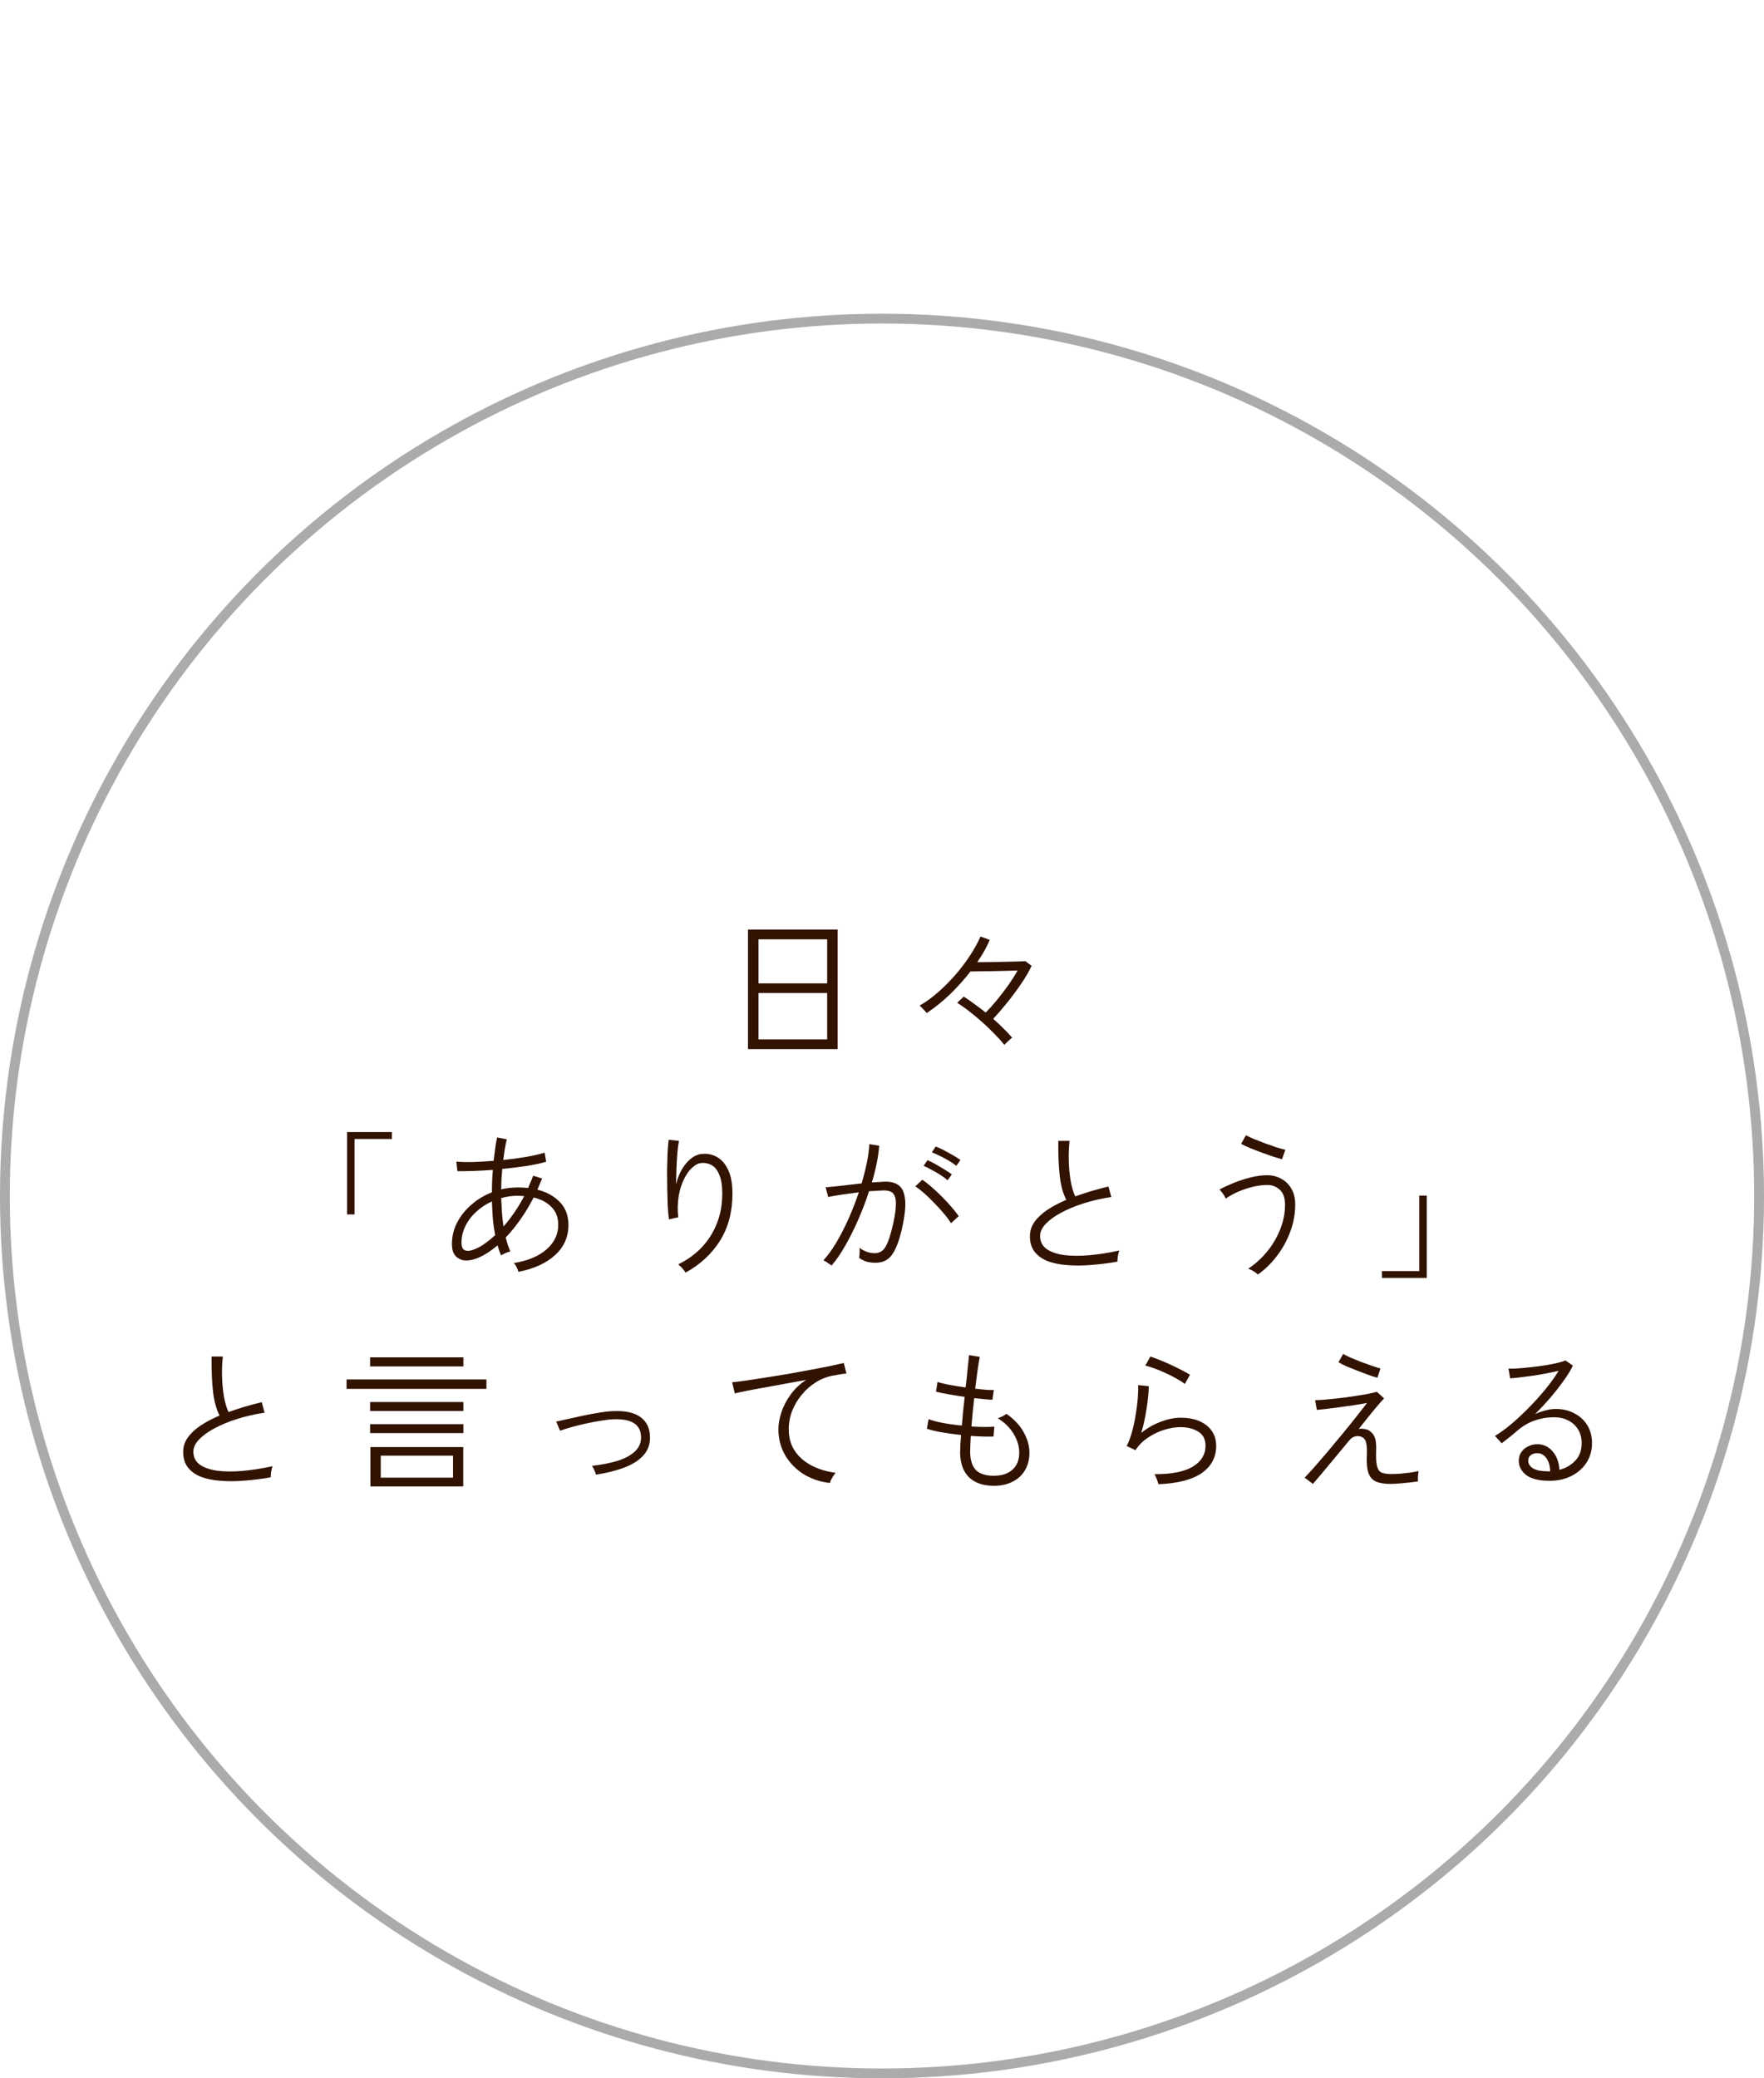 <svg width="180" height="212" viewBox="0 0 180 212" fill="none" xmlns="http://www.w3.org/2000/svg">
<g filter="url(#filter0_d_103_158)">
<path d="M21.938 18.828L14.9 5.04L15.872 4.536L22.91 18.342L21.938 18.828ZM39.258 14.256C39.197 14.172 39.102 14.064 38.969 13.932C38.837 13.788 38.7 13.65 38.556 13.518C38.411 13.386 38.291 13.296 38.196 13.248C39.035 12.72 39.846 12 40.626 11.088C40.254 10.464 39.935 9.75 39.672 8.946C39.407 8.13 39.203 7.212 39.059 6.192H32.706V7.164C32.706 8.508 32.544 9.738 32.219 10.854C31.895 11.97 31.314 13.026 30.474 14.022C30.39 13.95 30.27 13.86 30.113 13.752C29.957 13.644 29.796 13.542 29.628 13.446C29.459 13.35 29.322 13.284 29.213 13.248C29.657 12.768 30.029 12.252 30.329 11.7C30.63 11.136 30.852 10.488 30.995 9.756C31.151 9.024 31.23 8.16 31.23 7.164V4.842H38.934C38.91 4.542 38.892 4.236 38.88 3.924C38.867 3.6 38.861 3.27 38.861 2.934H40.373C40.373 3.606 40.392 4.242 40.428 4.842H42.642C42.45 4.602 42.239 4.362 42.011 4.122C41.783 3.882 41.586 3.696 41.417 3.564L42.48 2.736C42.719 2.928 42.995 3.186 43.307 3.51C43.62 3.822 43.865 4.104 44.045 4.356L43.398 4.842H45.45V6.192H40.553C40.745 7.656 41.093 8.862 41.597 9.81C41.873 9.39 42.12 8.97 42.336 8.55C42.563 8.118 42.755 7.68 42.911 7.236L44.334 7.812C44.105 8.364 43.83 8.91 43.505 9.45C43.194 9.99 42.846 10.518 42.462 11.034C42.702 11.298 42.959 11.538 43.236 11.754C43.523 11.958 43.83 12.144 44.154 12.312C44.249 12.12 44.358 11.868 44.477 11.556C44.609 11.232 44.712 10.926 44.783 10.638C44.928 10.722 45.144 10.824 45.431 10.944C45.719 11.052 45.941 11.124 46.097 11.16C45.977 11.664 45.84 12.114 45.684 12.51C45.539 12.894 45.395 13.224 45.252 13.5C45.096 13.788 44.867 13.95 44.568 13.986C44.267 14.022 43.925 13.956 43.541 13.788C43.169 13.62 42.809 13.41 42.462 13.158C42.114 12.894 41.783 12.588 41.471 12.24C40.788 13.008 40.05 13.68 39.258 14.256ZM33.498 12.924V9.252H38.411V12.924H33.498ZM35.964 19.008C35.34 19.008 34.901 18.906 34.65 18.702C34.41 18.51 34.289 18.192 34.289 17.748V14.166H35.819V17.064C35.819 17.232 35.861 17.358 35.946 17.442C36.041 17.526 36.221 17.568 36.486 17.568H39.15C39.462 17.568 39.714 17.532 39.906 17.46C40.109 17.376 40.266 17.202 40.373 16.938C40.481 16.674 40.559 16.278 40.608 15.75C40.776 15.846 41.004 15.948 41.291 16.056C41.592 16.152 41.843 16.23 42.047 16.29C41.952 17.094 41.801 17.688 41.597 18.072C41.394 18.456 41.123 18.708 40.788 18.828C40.452 18.948 40.032 19.008 39.528 19.008H35.964ZM30.744 18.936C30.66 18.84 30.534 18.726 30.366 18.594C30.209 18.474 30.047 18.36 29.88 18.252C29.724 18.144 29.598 18.066 29.502 18.018C29.79 17.754 30.084 17.418 30.384 17.01C30.695 16.59 30.983 16.152 31.247 15.696C31.512 15.24 31.703 14.838 31.823 14.49L33.209 15.066C33.053 15.462 32.837 15.906 32.562 16.398C32.297 16.89 32.004 17.364 31.68 17.82C31.355 18.276 31.044 18.648 30.744 18.936ZM44.766 18.774C44.609 18.45 44.382 18.066 44.081 17.622C43.794 17.178 43.493 16.752 43.181 16.344C42.87 15.924 42.593 15.6 42.353 15.372L43.596 14.526C43.824 14.754 44.099 15.072 44.423 15.48C44.748 15.876 45.066 16.296 45.377 16.74C45.69 17.172 45.941 17.556 46.133 17.892C46.038 17.928 45.894 18.006 45.702 18.126C45.522 18.246 45.342 18.366 45.161 18.486C44.981 18.606 44.849 18.702 44.766 18.774ZM33.407 8.37V7.182H38.556V8.37H33.407ZM38.267 16.668C38.172 16.44 38.028 16.188 37.836 15.912C37.656 15.624 37.458 15.348 37.242 15.084C37.038 14.808 36.84 14.574 36.648 14.382L37.8 13.59C37.992 13.782 38.196 14.022 38.411 14.31C38.639 14.586 38.855 14.862 39.059 15.138C39.264 15.414 39.425 15.66 39.545 15.876C39.462 15.912 39.324 15.984 39.132 16.092C38.952 16.2 38.778 16.308 38.609 16.416C38.441 16.524 38.328 16.608 38.267 16.668ZM34.776 11.808H37.133V10.368H34.776V11.808ZM55.907 19.314C55.895 19.134 55.853 18.888 55.782 18.576C55.721 18.276 55.661 18.054 55.602 17.91H56.592C56.819 17.91 56.981 17.874 57.078 17.802C57.173 17.718 57.221 17.574 57.221 17.37V14.364C56.718 14.916 56.142 15.474 55.493 16.038C54.858 16.602 54.264 17.076 53.712 17.46C53.663 17.376 53.58 17.262 53.459 17.118C53.352 16.974 53.231 16.836 53.099 16.704C52.98 16.56 52.871 16.452 52.776 16.38V18.81H48.276V13.644H52.776V16.326C53.219 16.062 53.7 15.732 54.215 15.336C54.731 14.94 55.236 14.532 55.727 14.112C56.219 13.68 56.645 13.284 57.005 12.924C56.669 13.008 56.273 13.11 55.818 13.23C55.361 13.35 54.906 13.464 54.45 13.572C53.993 13.68 53.592 13.77 53.243 13.842L52.883 12.492C53.016 12.468 53.166 12.444 53.334 12.42C53.514 12.396 53.7 12.366 53.892 12.33V4.788H55.169C55.278 4.476 55.386 4.128 55.493 3.744C55.614 3.348 55.697 3.054 55.745 2.862L57.312 3.024C57.227 3.24 57.12 3.522 56.987 3.87C56.867 4.206 56.742 4.512 56.609 4.788H58.517V17.91C58.517 18.402 58.386 18.756 58.121 18.972C57.858 19.2 57.444 19.314 56.88 19.314H55.907ZM60.047 19.278C60.035 19.074 59.993 18.81 59.922 18.486C59.849 18.162 59.783 17.922 59.724 17.766H60.858C61.097 17.766 61.266 17.73 61.361 17.658C61.458 17.574 61.505 17.418 61.505 17.19V8.82H58.913V7.344H61.505V3.042H62.91V7.344H64.278V8.82H62.91V17.73C62.91 18.27 62.766 18.66 62.477 18.9C62.19 19.152 61.739 19.278 61.127 19.278H60.047ZM47.645 7.524V6.228H53.316V7.524H47.645ZM48.438 5.058V3.744H52.632V5.058H48.438ZM48.438 12.456V11.16H52.632V12.456H48.438ZM48.438 9.99V8.694H52.632V9.99H48.438ZM60.011 14.13C59.916 13.77 59.795 13.386 59.651 12.978C59.52 12.558 59.37 12.156 59.202 11.772C59.045 11.388 58.883 11.058 58.715 10.782L59.94 10.224C60.191 10.68 60.444 11.226 60.696 11.862C60.947 12.486 61.151 13.05 61.307 13.554C61.151 13.602 60.935 13.692 60.66 13.824C60.383 13.944 60.167 14.046 60.011 14.13ZM49.644 17.514H51.425V14.94H49.644V17.514ZM55.188 9.648H57.221V8.37H55.188V9.648ZM55.188 12.114C55.572 12.054 55.944 11.988 56.303 11.916C56.663 11.844 56.969 11.784 57.221 11.736V10.692H55.188V12.114ZM55.188 7.326H57.221V6.102H55.188V7.326ZM76.644 18.702C75.647 18.75 74.694 18.714 73.781 18.594C72.87 18.474 72.059 18.258 71.352 17.946C70.644 17.622 70.085 17.19 69.677 16.65C69.269 16.11 69.066 15.444 69.066 14.652C69.066 14.04 69.228 13.512 69.552 13.068C69.888 12.612 70.344 12.252 70.919 11.988C71.496 11.712 72.156 11.532 72.9 11.448C73.656 11.364 74.454 11.388 75.293 11.52C74.478 10.524 73.829 9.444 73.35 8.28C72.21 8.376 71.094 8.454 70.001 8.514C68.921 8.574 67.998 8.598 67.23 8.586L66.978 6.948C67.686 6.996 68.555 7.014 69.588 7.002C70.62 6.978 71.7 6.924 72.828 6.84C72.48 5.724 72.305 4.626 72.305 3.546H73.98C73.968 4.062 73.998 4.584 74.07 5.112C74.153 5.64 74.273 6.168 74.43 6.696C75.594 6.576 76.68 6.438 77.688 6.282C78.695 6.126 79.487 5.964 80.064 5.796L80.352 7.38C79.763 7.512 78.99 7.644 78.029 7.776C77.082 7.908 76.061 8.028 74.969 8.136C75.353 8.964 75.828 9.744 76.391 10.476C76.968 11.208 77.633 11.85 78.389 12.402L77.382 13.572C76.829 13.296 76.248 13.092 75.635 12.96C75.023 12.828 74.424 12.768 73.835 12.78C73.26 12.78 72.737 12.852 72.269 12.996C71.802 13.128 71.43 13.332 71.153 13.608C70.877 13.884 70.74 14.232 70.74 14.652C70.74 15.144 70.913 15.558 71.261 15.894C71.609 16.218 72.084 16.47 72.683 16.65C73.296 16.818 73.992 16.926 74.772 16.974C75.564 17.022 76.397 17.016 77.273 16.956C77.129 17.184 76.992 17.478 76.859 17.838C76.74 18.198 76.668 18.486 76.644 18.702ZM87.876 18.774V13.374C87.383 13.926 86.927 14.448 86.507 14.94C86.088 15.42 85.74 15.828 85.463 16.164L84.222 15.102C84.713 14.67 85.272 14.124 85.895 13.464C86.531 12.804 87.192 12.12 87.876 11.412V8.676C87.323 8.796 86.772 8.916 86.219 9.036C85.668 9.144 85.23 9.228 84.906 9.288L84.564 7.722C84.791 7.71 85.085 7.68 85.445 7.632C85.817 7.584 86.213 7.524 86.633 7.452C87.066 7.368 87.48 7.284 87.876 7.2V3.6H89.442V6.804C89.49 6.78 89.525 6.768 89.549 6.768L90.468 7.434L89.442 9.45V9.864C90.041 9.288 90.629 8.76 91.206 8.28C91.781 7.8 92.334 7.422 92.862 7.146C93.389 6.858 93.864 6.714 94.284 6.714C95.028 6.714 95.579 6.942 95.939 7.398C96.311 7.854 96.456 8.628 96.371 9.72C96.359 9.912 96.329 10.206 96.281 10.602C96.246 10.998 96.204 11.436 96.156 11.916C96.12 12.396 96.078 12.87 96.029 13.338C95.981 13.806 95.939 14.214 95.903 14.562C95.879 14.91 95.862 15.144 95.85 15.264C95.79 15.936 96.066 16.272 96.677 16.272C97.169 16.272 97.644 16.086 98.1 15.714C98.555 15.342 98.933 14.892 99.234 14.364C99.281 14.484 99.359 14.64 99.468 14.832C99.588 15.012 99.707 15.186 99.828 15.354C99.96 15.522 100.074 15.654 100.17 15.75C99.894 16.182 99.552 16.566 99.144 16.902C98.748 17.238 98.322 17.502 97.865 17.694C97.421 17.874 96.99 17.964 96.57 17.964C95.754 17.964 95.135 17.742 94.716 17.298C94.296 16.854 94.121 16.188 94.194 15.3C94.206 15.18 94.23 14.94 94.266 14.58C94.302 14.208 94.344 13.782 94.391 13.302C94.439 12.822 94.487 12.336 94.535 11.844C94.584 11.352 94.626 10.914 94.662 10.53C94.698 10.134 94.722 9.846 94.734 9.666C94.757 9.174 94.704 8.82 94.572 8.604C94.451 8.388 94.218 8.28 93.87 8.28C93.606 8.28 93.234 8.442 92.754 8.766C92.285 9.078 91.763 9.498 91.188 10.026C90.624 10.554 90.041 11.124 89.442 11.736V18.774H87.876ZM110.34 18.306C109.008 18.306 108.024 18.06 107.388 17.568C106.764 17.076 106.452 16.47 106.452 15.75C106.452 15.294 106.566 14.904 106.794 14.58C107.022 14.256 107.322 14.01 107.694 13.842C108.066 13.674 108.456 13.59 108.864 13.59C109.656 13.59 110.304 13.866 110.808 14.418C111.324 14.958 111.63 15.648 111.726 16.488C112.302 16.296 112.788 15.972 113.184 15.516C113.58 15.048 113.778 14.454 113.778 13.734C113.778 13.182 113.646 12.696 113.382 12.276C113.13 11.856 112.776 11.526 112.32 11.286C111.864 11.046 111.336 10.926 110.736 10.926C109.164 10.926 107.856 11.376 106.812 12.276C106.596 12.468 106.308 12.714 105.948 13.014C105.588 13.302 105.252 13.56 104.94 13.788L103.824 12.582C104.388 12.246 104.994 11.814 105.642 11.286C106.29 10.758 106.932 10.176 107.568 9.54C108.216 8.904 108.828 8.25 109.404 7.578C109.98 6.906 110.484 6.252 110.916 5.616C110.412 5.736 109.836 5.856 109.188 5.976C108.54 6.084 107.904 6.18 107.28 6.264C106.668 6.336 106.146 6.384 105.714 6.408L105.426 4.824C105.75 4.836 106.152 4.83 106.632 4.806C107.124 4.77 107.64 4.722 108.18 4.662C108.732 4.602 109.266 4.536 109.782 4.464C110.31 4.38 110.778 4.29 111.186 4.194C111.606 4.098 111.912 4.008 112.104 3.924L113.346 4.77C113.07 5.31 112.71 5.886 112.266 6.498C111.834 7.098 111.354 7.704 110.826 8.316C110.298 8.928 109.752 9.516 109.188 10.08C109.464 9.948 109.77 9.84 110.106 9.756C110.442 9.672 110.766 9.63 111.078 9.63C111.954 9.63 112.722 9.804 113.382 10.152C114.042 10.5 114.558 10.98 114.93 11.592C115.314 12.204 115.506 12.918 115.506 13.734C115.506 14.61 115.284 15.396 114.84 16.092C114.408 16.776 113.802 17.316 113.022 17.712C112.254 18.108 111.36 18.306 110.34 18.306ZM110.034 16.776H110.25C110.214 16.248 110.07 15.816 109.818 15.48C109.566 15.144 109.248 14.976 108.864 14.976C108.612 14.976 108.402 15.042 108.234 15.174C108.078 15.294 108 15.474 108 15.714C108 16.014 108.156 16.26 108.468 16.452C108.78 16.644 109.302 16.752 110.034 16.776ZM125.262 18.684V17.154H129.528V10.224H124.65V8.658H129.528V3.186H131.202V8.658H135.954V10.224H131.202V17.154H135.414V18.684H125.262ZM122.274 19.314V9.648C121.962 10.104 121.644 10.53 121.32 10.926C121.008 11.322 120.708 11.676 120.42 11.988C120.264 11.82 120.06 11.646 119.808 11.466C119.556 11.274 119.34 11.124 119.16 11.016C119.496 10.716 119.85 10.32 120.222 9.828C120.606 9.336 120.984 8.796 121.356 8.208C121.728 7.608 122.076 7.002 122.4 6.39C122.736 5.766 123.024 5.178 123.264 4.626C123.504 4.062 123.678 3.576 123.786 3.168L125.37 3.654C125.214 4.17 125.01 4.71 124.758 5.274C124.506 5.838 124.224 6.402 123.912 6.966V19.314H122.274ZM143.01 19.35C142.986 19.122 142.938 18.864 142.866 18.576C142.794 18.3 142.716 18.066 142.632 17.874H144.36C144.612 17.874 144.792 17.832 144.9 17.748C145.008 17.664 145.062 17.502 145.062 17.262V16.218H138.996V14.994H145.062V13.95H137.592V12.816H145.062V11.826H138.978V10.692H145.062V9.738H140.328V6.48H145.062V5.616H138.114V4.392H145.062V2.988H146.718V4.392H153.666V5.616H146.718V6.48H151.416V9.738H146.718V10.692H152.226V12.816H154.152V13.95H152.226V16.218H146.718V17.658C146.718 18.246 146.556 18.672 146.232 18.936C145.908 19.212 145.41 19.35 144.738 19.35H143.01ZM146.718 14.994H150.624V13.95H146.718V14.994ZM146.718 12.816H150.624V11.826H146.718V12.816ZM141.858 8.622H145.062V7.596H141.858V8.622ZM146.718 8.622H149.886V7.596H146.718V8.622ZM161.77 18.828L160.798 18.342L167.836 4.536L168.808 5.04L161.77 18.828Z" fill="white"/>
</g>
<circle cx="90" cy="122" r="89.5" fill="white" stroke="#ABABAB"/>
<path d="M76.324 107.016V94.824H85.476V107.016H76.324ZM77.396 106.024H84.404V101.288H77.396V106.024ZM77.396 100.312H84.404V95.816H77.396V100.312ZM102.484 106.584C102.228 106.253 101.903 105.891 101.508 105.496C101.124 105.091 100.703 104.685 100.244 104.28C99.796 103.875 99.348 103.501 98.9 103.16C98.452 102.808 98.041 102.52 97.668 102.296L98.34 101.656C98.66 101.859 99.012 102.104 99.396 102.392C99.791 102.669 100.185 102.968 100.58 103.288C100.943 102.925 101.327 102.499 101.732 102.008C102.137 101.507 102.527 100.995 102.9 100.472C103.273 99.939 103.588 99.448 103.844 99C103.513 99.011 103.119 99.021 102.66 99.032C102.212 99.043 101.748 99.053 101.268 99.064C100.799 99.064 100.361 99.069 99.956 99.08C99.561 99.091 99.252 99.096 99.028 99.096C98.399 99.907 97.7 100.685 96.932 101.432C96.164 102.168 95.375 102.803 94.564 103.336C94.532 103.293 94.468 103.219 94.372 103.112C94.276 103.005 94.175 102.899 94.068 102.792C93.972 102.685 93.892 102.616 93.828 102.584C94.479 102.211 95.113 101.752 95.732 101.208C96.361 100.653 96.953 100.056 97.508 99.416C98.063 98.776 98.559 98.12 98.996 97.448C99.433 96.776 99.785 96.136 100.052 95.528L100.996 95.88C100.676 96.627 100.249 97.384 99.716 98.152C100.132 98.152 100.607 98.147 101.14 98.136C101.673 98.125 102.196 98.115 102.708 98.104C103.231 98.093 103.668 98.083 104.02 98.072C104.383 98.061 104.585 98.051 104.628 98.04L105.268 98.52C105.001 99.096 104.639 99.715 104.18 100.376C103.732 101.037 103.257 101.677 102.756 102.296C102.255 102.915 101.785 103.459 101.348 103.928C101.732 104.259 102.089 104.595 102.42 104.936C102.761 105.267 103.049 105.571 103.284 105.848C103.231 105.88 103.145 105.949 103.028 106.056C102.921 106.152 102.815 106.253 102.708 106.36C102.601 106.456 102.527 106.531 102.484 106.584ZM35.412 123.88V115.48H39.988V116.184H36.18V123.88H35.412ZM52.9 129.736C52.868 129.608 52.809 129.453 52.724 129.272C52.639 129.091 52.537 128.947 52.42 128.84C53.839 128.616 54.948 128.157 55.748 127.464C56.559 126.76 56.964 125.917 56.964 124.936C56.964 124.189 56.735 123.587 56.276 123.128C55.828 122.659 55.22 122.333 54.452 122.152C54.036 122.963 53.583 123.715 53.092 124.408C52.612 125.091 52.116 125.699 51.604 126.232C51.668 126.488 51.737 126.739 51.812 126.984C51.897 127.219 51.983 127.443 52.068 127.656C51.929 127.688 51.759 127.747 51.556 127.832C51.364 127.917 51.22 127.992 51.124 128.056C51.06 127.896 50.996 127.731 50.932 127.56C50.879 127.389 50.825 127.213 50.772 127.032C50.121 127.587 49.492 127.997 48.884 128.264C48.276 128.531 47.737 128.627 47.268 128.552C47.108 128.52 46.937 128.451 46.756 128.344C46.575 128.237 46.42 128.067 46.292 127.832C46.175 127.597 46.116 127.283 46.116 126.888C46.116 126.12 46.292 125.395 46.644 124.712C46.996 124.029 47.481 123.421 48.1 122.888C48.719 122.344 49.417 121.923 50.196 121.624C50.196 120.835 50.228 120.072 50.292 119.336C49.567 119.389 48.884 119.427 48.244 119.448C47.604 119.469 47.081 119.475 46.676 119.464L46.564 118.488C46.98 118.531 47.524 118.547 48.196 118.536C48.879 118.515 49.604 118.472 50.372 118.408C50.425 117.96 50.479 117.533 50.532 117.128C50.585 116.723 50.649 116.355 50.724 116.024L51.716 116.216C51.641 116.515 51.572 116.845 51.508 117.208C51.455 117.56 51.401 117.933 51.348 118.328C52.169 118.243 52.953 118.136 53.7 118.008C54.457 117.88 55.081 117.736 55.572 117.576L55.732 118.504C55.199 118.664 54.532 118.808 53.732 118.936C52.932 119.053 52.105 119.155 51.252 119.24C51.22 119.571 51.193 119.912 51.172 120.264C51.161 120.616 51.151 120.968 51.14 121.32C51.684 121.192 52.244 121.128 52.82 121.128C53.183 121.128 53.54 121.144 53.892 121.176C53.977 120.973 54.063 120.771 54.148 120.568C54.244 120.355 54.329 120.141 54.404 119.928L55.316 120.216C55.241 120.408 55.161 120.6 55.076 120.792C55.001 120.984 54.921 121.171 54.836 121.352C55.775 121.587 56.537 122.008 57.124 122.616C57.711 123.213 58.004 123.992 58.004 124.952C58.004 126.179 57.545 127.208 56.628 128.04C55.721 128.861 54.479 129.427 52.9 129.736ZM48.58 127.368C48.857 127.251 49.161 127.075 49.492 126.84C49.823 126.605 50.169 126.323 50.532 125.992C50.425 125.459 50.345 124.904 50.292 124.328C50.249 123.741 50.217 123.149 50.196 122.552C49.599 122.819 49.065 123.171 48.596 123.608C48.127 124.035 47.759 124.52 47.492 125.064C47.225 125.597 47.092 126.163 47.092 126.76C47.092 127.091 47.161 127.32 47.3 127.448C47.439 127.565 47.62 127.613 47.844 127.592C48.068 127.56 48.313 127.485 48.58 127.368ZM51.38 125.112C51.753 124.685 52.116 124.216 52.468 123.704C52.831 123.181 53.172 122.616 53.492 122.008C53.385 121.997 53.273 121.992 53.156 121.992C53.049 121.981 52.937 121.976 52.82 121.976C52.244 121.976 51.684 122.056 51.14 122.216C51.161 122.707 51.188 123.197 51.22 123.688C51.252 124.168 51.305 124.643 51.38 125.112ZM69.956 129.816C69.871 129.667 69.753 129.512 69.604 129.352C69.465 129.203 69.332 129.075 69.204 128.968C70.121 128.531 70.916 127.96 71.588 127.256C72.26 126.552 72.777 125.741 73.14 124.824C73.513 123.896 73.7 122.877 73.7 121.768C73.7 120.936 73.599 120.291 73.396 119.832C73.204 119.363 72.948 119.037 72.628 118.856C72.308 118.675 71.951 118.6 71.556 118.632C71.247 118.664 70.937 118.824 70.628 119.112C70.319 119.389 70.041 119.779 69.796 120.28C69.551 120.771 69.369 121.347 69.252 122.008C69.145 122.669 69.129 123.395 69.204 124.184C69.151 124.184 69.055 124.2 68.916 124.232C68.777 124.264 68.644 124.296 68.516 124.328C68.388 124.349 68.303 124.371 68.26 124.392C68.207 124.008 68.164 123.544 68.132 123C68.111 122.445 68.095 121.859 68.084 121.24C68.073 120.611 68.068 119.987 68.068 119.368C68.079 118.749 68.095 118.168 68.116 117.624C68.148 117.08 68.185 116.627 68.228 116.264L69.284 116.376C69.22 116.664 69.167 117.059 69.124 117.56C69.081 118.061 69.049 118.605 69.028 119.192C69.007 119.768 68.991 120.312 68.98 120.824C69.119 120.248 69.321 119.731 69.588 119.272C69.865 118.803 70.185 118.429 70.548 118.152C70.911 117.875 71.289 117.725 71.684 117.704C72.228 117.661 72.729 117.773 73.188 118.04C73.657 118.307 74.031 118.744 74.308 119.352C74.596 119.96 74.74 120.765 74.74 121.768C74.74 123.603 74.319 125.197 73.476 126.552C72.633 127.896 71.46 128.984 69.956 129.816ZM84.852 129.096C84.82 129.064 84.745 129.011 84.628 128.936C84.511 128.851 84.393 128.771 84.276 128.696C84.159 128.621 84.073 128.579 84.02 128.568C84.457 128.088 84.895 127.485 85.332 126.76C85.769 126.024 86.185 125.213 86.58 124.328C86.975 123.443 87.327 122.541 87.636 121.624C87.028 121.699 86.436 121.779 85.86 121.864C85.295 121.949 84.841 122.029 84.5 122.104C84.5 122.051 84.479 121.955 84.436 121.816C84.404 121.677 84.367 121.539 84.324 121.4C84.292 121.251 84.265 121.155 84.244 121.112C84.649 121.08 85.188 121.027 85.86 120.952C86.543 120.867 87.231 120.787 87.924 120.712C88.137 119.987 88.313 119.288 88.452 118.616C88.591 117.933 88.676 117.299 88.708 116.712L89.716 116.872C89.673 117.427 89.588 118.024 89.46 118.664C89.332 119.293 89.167 119.944 88.964 120.616C89.241 120.595 89.503 120.579 89.748 120.568C90.004 120.547 90.223 120.536 90.404 120.536C90.927 120.536 91.359 120.659 91.7 120.904C92.041 121.149 92.255 121.592 92.34 122.232C92.436 122.861 92.361 123.768 92.116 124.952C91.849 126.264 91.513 127.235 91.108 127.864C90.713 128.493 90.127 128.808 89.348 128.808C89.049 128.808 88.761 128.776 88.484 128.712C88.217 128.637 87.945 128.504 87.668 128.312C87.689 128.163 87.705 127.987 87.716 127.784C87.727 127.581 87.721 127.416 87.7 127.288C88.201 127.651 88.719 127.832 89.252 127.832C89.583 127.832 89.855 127.736 90.068 127.544C90.292 127.341 90.484 127.016 90.644 126.568C90.815 126.12 90.985 125.512 91.156 124.744C91.316 124.008 91.401 123.421 91.412 122.984C91.433 122.536 91.391 122.2 91.284 121.976C91.188 121.752 91.044 121.608 90.852 121.544C90.671 121.469 90.468 121.432 90.244 121.432C90.041 121.432 89.807 121.443 89.54 121.464C89.273 121.475 88.985 121.491 88.676 121.512C88.356 122.504 87.983 123.485 87.556 124.456C87.129 125.427 86.681 126.317 86.212 127.128C85.753 127.928 85.3 128.584 84.852 129.096ZM97.044 124.776C96.863 124.477 96.617 124.147 96.308 123.784C96.009 123.421 95.684 123.064 95.332 122.712C94.991 122.349 94.649 122.019 94.308 121.72C93.967 121.421 93.663 121.187 93.396 121.016L94.116 120.344C94.404 120.536 94.724 120.787 95.076 121.096C95.439 121.405 95.796 121.741 96.148 122.104C96.5 122.456 96.825 122.808 97.124 123.16C97.423 123.501 97.657 123.8 97.828 124.056L97.044 124.776ZM97.588 118.92C97.385 118.76 97.135 118.589 96.836 118.408C96.537 118.227 96.228 118.061 95.908 117.912C95.599 117.752 95.327 117.629 95.092 117.544L95.476 116.952C95.7 117.027 95.972 117.149 96.292 117.32C96.623 117.491 96.943 117.667 97.252 117.848C97.572 118.029 97.823 118.189 98.004 118.328L97.588 118.92ZM96.692 120.392C96.5 120.221 96.255 120.04 95.956 119.848C95.657 119.656 95.353 119.48 95.044 119.32C94.745 119.149 94.479 119.016 94.244 118.92L94.644 118.344C94.857 118.429 95.124 118.563 95.444 118.744C95.764 118.925 96.079 119.112 96.388 119.304C96.708 119.496 96.953 119.661 97.124 119.8L96.692 120.392ZM114.02 128.696C113.113 128.856 112.223 128.968 111.348 129.032C110.473 129.107 109.657 129.112 108.9 129.048C108.153 128.995 107.492 128.861 106.916 128.648C106.351 128.424 105.903 128.104 105.572 127.688C105.252 127.272 105.092 126.744 105.092 126.104C105.092 125.571 105.247 125.085 105.556 124.648C105.876 124.2 106.313 123.789 106.868 123.416C107.433 123.043 108.079 122.701 108.804 122.392C108.484 121.773 108.265 120.989 108.148 120.04C108.031 119.08 107.977 117.859 107.988 116.376H109.14C109.065 117.048 109.039 117.741 109.06 118.456C109.081 119.171 109.145 119.843 109.252 120.472C109.369 121.101 109.524 121.624 109.716 122.04C110.249 121.848 110.799 121.667 111.364 121.496C111.94 121.325 112.521 121.171 113.108 121.032L113.396 122.104C112.404 122.253 111.471 122.467 110.596 122.744C109.721 123.021 108.948 123.341 108.276 123.704C107.615 124.056 107.092 124.435 106.708 124.84C106.324 125.245 106.132 125.656 106.132 126.072C106.132 126.637 106.351 127.08 106.788 127.4C107.225 127.709 107.823 127.917 108.58 128.024C109.337 128.12 110.196 128.125 111.156 128.04C112.127 127.955 113.145 127.795 114.212 127.56C114.159 127.709 114.111 127.901 114.068 128.136C114.036 128.36 114.02 128.547 114.02 128.696ZM128.356 130.008C128.249 129.901 128.095 129.784 127.892 129.656C127.689 129.539 127.513 129.459 127.364 129.416C128.068 128.957 128.703 128.387 129.268 127.704C129.833 127.021 130.281 126.269 130.612 125.448C130.953 124.616 131.124 123.757 131.124 122.872C131.124 122.179 130.943 121.672 130.58 121.352C130.228 121.032 129.801 120.872 129.3 120.872C128.852 120.872 128.361 120.936 127.828 121.064C127.305 121.192 126.799 121.363 126.308 121.576C125.828 121.789 125.417 122.019 125.076 122.264C125.033 122.147 124.943 121.987 124.804 121.784C124.665 121.581 124.543 121.432 124.436 121.336C124.852 121.112 125.337 120.888 125.892 120.664C126.447 120.44 127.023 120.253 127.62 120.104C128.217 119.955 128.777 119.88 129.3 119.88C129.823 119.88 130.297 119.997 130.724 120.232C131.161 120.456 131.508 120.792 131.764 121.24C132.031 121.677 132.164 122.221 132.164 122.872C132.164 123.832 131.993 124.76 131.652 125.656C131.321 126.552 130.868 127.373 130.292 128.12C129.727 128.867 129.081 129.496 128.356 130.008ZM130.82 118.248C130.617 118.195 130.324 118.109 129.94 117.992C129.567 117.864 129.161 117.72 128.724 117.56C128.287 117.4 127.876 117.24 127.492 117.08C127.119 116.92 126.836 116.787 126.644 116.68L127.14 115.8C127.311 115.896 127.567 116.019 127.908 116.168C128.26 116.307 128.644 116.456 129.06 116.616C129.476 116.765 129.871 116.904 130.244 117.032C130.628 117.149 130.932 117.235 131.156 117.288L130.82 118.248ZM141.012 130.36V129.656H144.82V121.96H145.588V130.36H141.012ZM27.62 150.696C26.713 150.856 25.823 150.968 24.948 151.032C24.073 151.107 23.257 151.112 22.5 151.048C21.753 150.995 21.092 150.861 20.516 150.648C19.951 150.424 19.503 150.104 19.172 149.688C18.852 149.272 18.692 148.744 18.692 148.104C18.692 147.571 18.847 147.085 19.156 146.648C19.476 146.2 19.913 145.789 20.468 145.416C21.033 145.043 21.679 144.701 22.404 144.392C22.084 143.773 21.865 142.989 21.748 142.04C21.631 141.08 21.577 139.859 21.588 138.376H22.74C22.665 139.048 22.639 139.741 22.66 140.456C22.681 141.171 22.745 141.843 22.852 142.472C22.969 143.101 23.124 143.624 23.316 144.04C23.849 143.848 24.399 143.667 24.964 143.496C25.54 143.325 26.121 143.171 26.708 143.032L26.996 144.104C26.004 144.253 25.071 144.467 24.196 144.744C23.321 145.021 22.548 145.341 21.876 145.704C21.215 146.056 20.692 146.435 20.308 146.84C19.924 147.245 19.732 147.656 19.732 148.072C19.732 148.637 19.951 149.08 20.388 149.4C20.825 149.709 21.423 149.917 22.18 150.024C22.937 150.12 23.796 150.125 24.756 150.04C25.727 149.955 26.745 149.795 27.812 149.56C27.759 149.709 27.711 149.901 27.668 150.136C27.636 150.36 27.62 150.547 27.62 150.696ZM37.796 151.624V147.608H47.268V151.624H37.796ZM38.852 150.728H46.228V148.488H38.852V150.728ZM35.364 141.672V140.712H49.636V141.672H35.364ZM37.764 139.384V138.456H47.284V139.384H37.764ZM37.764 146.184V145.272H47.284V146.184H37.764ZM37.764 143.928V143.016H47.284V143.928H37.764ZM60.82 150.424C60.777 150.285 60.719 150.131 60.644 149.96C60.569 149.789 60.489 149.645 60.404 149.528C61.417 149.411 62.303 149.235 63.06 149C63.817 148.755 64.404 148.429 64.82 148.024C65.236 147.619 65.433 147.123 65.412 146.536C65.369 145.288 64.425 144.701 62.58 144.776C62.239 144.787 61.823 144.835 61.332 144.92C60.841 144.995 60.329 145.091 59.796 145.208C59.273 145.325 58.777 145.448 58.308 145.576C57.839 145.704 57.455 145.827 57.156 145.944C57.145 145.923 57.108 145.843 57.044 145.704C56.991 145.555 56.932 145.411 56.868 145.272C56.804 145.123 56.761 145.037 56.74 145.016C57.049 144.941 57.455 144.851 57.956 144.744C58.457 144.627 58.991 144.509 59.556 144.392C60.121 144.275 60.671 144.173 61.204 144.088C61.737 144.003 62.185 143.955 62.548 143.944C63.785 143.891 64.713 144.088 65.332 144.536C65.961 144.984 66.292 145.64 66.324 146.504C66.356 147.261 66.143 147.901 65.684 148.424C65.225 148.947 64.575 149.368 63.732 149.688C62.9 150.008 61.929 150.253 60.82 150.424ZM84.676 151.272C83.663 151.155 82.756 150.845 81.956 150.344C81.167 149.832 80.548 149.187 80.1 148.408C79.652 147.619 79.428 146.749 79.428 145.8C79.428 145.256 79.529 144.68 79.732 144.072C79.935 143.453 80.244 142.856 80.66 142.28C81.076 141.693 81.609 141.187 82.26 140.76C81.577 140.877 80.873 141.005 80.148 141.144C79.423 141.272 78.724 141.4 78.052 141.528C77.38 141.645 76.777 141.757 76.244 141.864C75.711 141.971 75.289 142.061 74.98 142.136L74.708 141C75.06 140.968 75.535 140.909 76.132 140.824C76.729 140.739 77.396 140.637 78.132 140.52C78.868 140.403 79.625 140.28 80.404 140.152C81.183 140.013 81.94 139.875 82.676 139.736C83.412 139.597 84.079 139.469 84.676 139.352C85.273 139.224 85.748 139.117 86.1 139.032L86.372 140.104C86.233 140.115 86.057 140.136 85.844 140.168C85.641 140.2 85.407 140.243 85.14 140.296C84.5 140.392 83.897 140.611 83.332 140.952C82.767 141.293 82.271 141.72 81.844 142.232C81.417 142.733 81.081 143.293 80.836 143.912C80.601 144.52 80.484 145.149 80.484 145.8C80.484 146.675 80.703 147.427 81.14 148.056C81.577 148.675 82.159 149.165 82.884 149.528C83.609 149.891 84.404 150.125 85.268 150.232C85.151 150.371 85.033 150.541 84.916 150.744C84.799 150.947 84.719 151.123 84.676 151.272ZM101.412 151.56C100.313 151.56 99.465 151.267 98.868 150.68C98.281 150.093 97.983 149.256 97.972 148.168C97.972 147.72 98.004 147.123 98.068 146.376C97.385 146.301 96.729 146.211 96.1 146.104C95.471 145.997 94.964 145.875 94.58 145.736L94.756 144.76C95.097 144.899 95.577 145.027 96.196 145.144C96.815 145.261 97.465 145.352 98.148 145.416C98.191 144.957 98.233 144.477 98.276 143.976C98.329 143.475 98.383 142.979 98.436 142.488C97.849 142.403 97.284 142.312 96.74 142.216C96.196 142.12 95.785 142.035 95.508 141.96L95.668 140.968C95.913 141.053 96.303 141.149 96.836 141.256C97.369 141.352 97.935 141.443 98.532 141.528C98.617 140.835 98.687 140.195 98.74 139.608C98.804 139.021 98.852 138.563 98.884 138.232L99.972 138.408C99.908 138.76 99.833 139.224 99.748 139.8C99.673 140.365 99.593 140.984 99.508 141.656C99.913 141.699 100.281 141.736 100.612 141.768C100.943 141.789 101.209 141.795 101.412 141.784L101.268 142.776C101.076 142.776 100.815 142.76 100.484 142.728C100.153 142.696 99.796 142.659 99.412 142.616C99.359 143.107 99.305 143.597 99.252 144.088C99.209 144.568 99.167 145.043 99.124 145.512C99.593 145.544 100.031 145.56 100.436 145.56C100.852 145.56 101.193 145.549 101.46 145.528L101.38 146.536C101.081 146.547 100.729 146.547 100.324 146.536C99.919 146.525 99.497 146.504 99.06 146.472C99.049 146.803 99.033 147.112 99.012 147.4C99.001 147.677 98.996 147.923 98.996 148.136C99.007 148.936 99.199 149.539 99.572 149.944C99.956 150.339 100.569 150.536 101.412 150.536C102.223 150.536 102.857 150.328 103.316 149.912C103.775 149.496 104.004 148.915 104.004 148.168C104.004 147.539 103.817 146.909 103.444 146.28C103.071 145.651 102.527 145.112 101.812 144.664C101.961 144.621 102.121 144.557 102.292 144.472C102.473 144.376 102.607 144.291 102.692 144.216C103.481 144.76 104.068 145.384 104.452 146.088C104.847 146.792 105.044 147.491 105.044 148.184C105.044 148.856 104.895 149.448 104.596 149.96C104.308 150.461 103.892 150.851 103.348 151.128C102.804 151.416 102.159 151.56 101.412 151.56ZM118.212 151.4C118.201 151.347 118.169 151.245 118.116 151.096C118.073 150.957 118.02 150.819 117.956 150.68C117.892 150.531 117.839 150.429 117.796 150.376C119.503 150.387 120.799 150.136 121.684 149.624C122.569 149.101 123.012 148.381 123.012 147.464C123.012 146.813 122.767 146.339 122.276 146.04C121.785 145.731 121.177 145.576 120.452 145.576C119.961 145.576 119.428 145.661 118.852 145.832C118.276 146.003 117.721 146.264 117.188 146.616C116.655 146.957 116.212 147.395 115.86 147.928L114.964 147.496C115.167 147.123 115.343 146.664 115.492 146.12C115.652 145.565 115.78 144.984 115.876 144.376C115.983 143.757 116.057 143.176 116.1 142.632C116.143 142.088 116.153 141.64 116.132 141.288L117.22 141.4C117.22 141.763 117.188 142.211 117.124 142.744C117.071 143.277 116.985 143.843 116.868 144.44C116.761 145.027 116.623 145.603 116.452 146.168C117.071 145.667 117.743 145.283 118.468 145.016C119.193 144.749 119.865 144.616 120.484 144.616C121.593 144.616 122.473 144.877 123.124 145.4C123.775 145.923 124.1 146.616 124.1 147.48C124.1 148.643 123.615 149.565 122.644 150.248C121.673 150.931 120.196 151.315 118.212 151.4ZM120.9 141.176C120.676 140.995 120.388 140.808 120.036 140.616C119.695 140.424 119.327 140.237 118.932 140.056C118.548 139.875 118.175 139.72 117.812 139.592C117.449 139.453 117.135 139.357 116.868 139.304L117.38 138.376C117.625 138.451 117.929 138.563 118.292 138.712C118.655 138.851 119.028 139.011 119.412 139.192C119.807 139.373 120.18 139.555 120.532 139.736C120.895 139.917 121.193 140.083 121.428 140.232L120.9 141.176ZM133.972 151.368L133.124 150.728C133.38 150.472 133.716 150.109 134.132 149.64C134.548 149.16 135.007 148.627 135.508 148.04C136.009 147.443 136.511 146.84 137.012 146.232C137.524 145.613 137.993 145.032 138.42 144.488C138.857 143.933 139.215 143.475 139.492 143.112C139.097 143.187 138.655 143.261 138.164 143.336C137.673 143.411 137.183 143.48 136.692 143.544C136.201 143.608 135.748 143.667 135.332 143.72C134.927 143.763 134.607 143.795 134.372 143.816L134.196 142.824C134.431 142.824 134.745 142.808 135.14 142.776C135.535 142.744 135.972 142.701 136.452 142.648C136.932 142.595 137.423 142.531 137.924 142.456C138.425 142.381 138.9 142.307 139.348 142.232C139.796 142.147 140.18 142.061 140.5 141.976L141.236 142.648C141.119 142.755 140.921 142.973 140.644 143.304C140.367 143.624 140.052 144.003 139.7 144.44C139.348 144.877 138.991 145.325 138.628 145.784C138.745 145.731 138.905 145.72 139.108 145.752C139.321 145.773 139.492 145.816 139.62 145.88C139.908 146.029 140.121 146.259 140.26 146.568C140.399 146.867 140.452 147.379 140.42 148.104C140.399 148.797 140.436 149.304 140.532 149.624C140.628 149.944 140.793 150.147 141.028 150.232C141.273 150.317 141.588 150.36 141.972 150.36C142.217 150.36 142.511 150.349 142.852 150.328C143.193 150.296 143.535 150.259 143.876 150.216C144.228 150.163 144.521 150.109 144.756 150.056C144.724 150.173 144.703 150.349 144.692 150.584C144.681 150.808 144.681 150.984 144.692 151.112C144.201 151.187 143.695 151.245 143.172 151.288C142.649 151.341 142.207 151.368 141.844 151.368C141.257 151.368 140.777 151.288 140.404 151.128C140.041 150.968 139.785 150.675 139.636 150.248C139.487 149.821 139.433 149.213 139.476 148.424C139.497 147.848 139.471 147.421 139.396 147.144C139.332 146.867 139.177 146.675 138.932 146.568C138.74 146.483 138.527 146.467 138.292 146.52C138.068 146.563 137.849 146.717 137.636 146.984C137.135 147.592 136.644 148.184 136.164 148.76C135.684 149.336 135.252 149.853 134.868 150.312C134.484 150.771 134.185 151.123 133.972 151.368ZM140.548 140.536C140.345 140.483 140.057 140.392 139.684 140.264C139.311 140.125 138.916 139.976 138.5 139.816C138.084 139.656 137.7 139.501 137.348 139.352C136.996 139.192 136.74 139.059 136.58 138.952L137.06 138.104C137.199 138.189 137.428 138.307 137.748 138.456C138.079 138.595 138.441 138.744 138.836 138.904C139.241 139.053 139.625 139.192 139.988 139.32C140.361 139.448 140.655 139.539 140.868 139.592L140.548 140.536ZM158.132 151.048C157.055 151.048 156.26 150.856 155.748 150.472C155.236 150.077 154.98 149.592 154.98 149.016C154.98 148.653 155.071 148.349 155.252 148.104C155.433 147.848 155.668 147.656 155.956 147.528C156.244 147.389 156.548 147.32 156.868 147.32C157.487 147.32 158.004 147.56 158.42 148.04C158.847 148.52 159.081 149.149 159.124 149.928C159.743 149.779 160.276 149.475 160.724 149.016C161.172 148.557 161.396 147.955 161.396 147.208C161.396 146.675 161.273 146.211 161.028 145.816C160.793 145.421 160.463 145.117 160.036 144.904C159.62 144.68 159.14 144.568 158.596 144.568C157.892 144.568 157.225 144.68 156.596 144.904C155.977 145.117 155.407 145.448 154.884 145.896C154.703 146.056 154.447 146.269 154.116 146.536C153.785 146.803 153.492 147.032 153.236 147.224L152.548 146.472C153.081 146.152 153.647 145.741 154.244 145.24C154.841 144.728 155.439 144.168 156.036 143.56C156.633 142.952 157.193 142.328 157.716 141.688C158.239 141.048 158.681 140.429 159.044 139.832C158.724 139.907 158.345 139.987 157.908 140.072C157.481 140.157 157.033 140.237 156.564 140.312C156.095 140.376 155.647 140.435 155.22 140.488C154.793 140.541 154.42 140.579 154.1 140.6L153.924 139.608C154.212 139.619 154.569 139.608 154.996 139.576C155.423 139.544 155.876 139.501 156.356 139.448C156.836 139.395 157.3 139.331 157.748 139.256C158.207 139.181 158.612 139.101 158.964 139.016C159.316 138.931 159.577 138.851 159.748 138.776L160.5 139.304C160.255 139.805 159.924 140.339 159.508 140.904C159.103 141.469 158.655 142.04 158.164 142.616C157.673 143.181 157.167 143.725 156.644 144.248C156.953 144.099 157.295 143.976 157.668 143.88C158.052 143.773 158.409 143.72 158.74 143.72C159.455 143.72 160.089 143.869 160.644 144.168C161.209 144.456 161.652 144.861 161.972 145.384C162.292 145.907 162.452 146.515 162.452 147.208C162.452 147.955 162.265 148.616 161.892 149.192C161.519 149.768 161.007 150.221 160.356 150.552C159.705 150.883 158.964 151.048 158.132 151.048ZM157.988 150.088H158.18C158.169 149.533 158.041 149.085 157.796 148.744C157.551 148.403 157.241 148.232 156.868 148.232C156.601 148.232 156.377 148.301 156.196 148.44C156.025 148.568 155.94 148.755 155.94 149C155.94 149.299 156.095 149.555 156.404 149.768C156.724 149.971 157.252 150.077 157.988 150.088Z" fill="#321200"/>
<defs>
<filter id="filter0_d_103_158" x="10.9" y="0.736" width="161.908" height="24.614" filterUnits="userSpaceOnUse" color-interpolation-filters="sRGB">
<feFlood flood-opacity="0" result="BackgroundImageFix"/>
<feColorMatrix in="SourceAlpha" type="matrix" values="0 0 0 0 0 0 0 0 0 0 0 0 0 0 0 0 0 0 127 0" result="hardAlpha"/>
<feOffset dy="2"/>
<feGaussianBlur stdDeviation="2"/>
<feComposite in2="hardAlpha" operator="out"/>
<feColorMatrix type="matrix" values="0 0 0 0 0 0 0 0 0 0 0 0 0 0 0 0 0 0 0.25 0"/>
<feBlend mode="normal" in2="BackgroundImageFix" result="effect1_dropShadow_103_158"/>
<feBlend mode="normal" in="SourceGraphic" in2="effect1_dropShadow_103_158" result="shape"/>
</filter>
</defs>
</svg>

